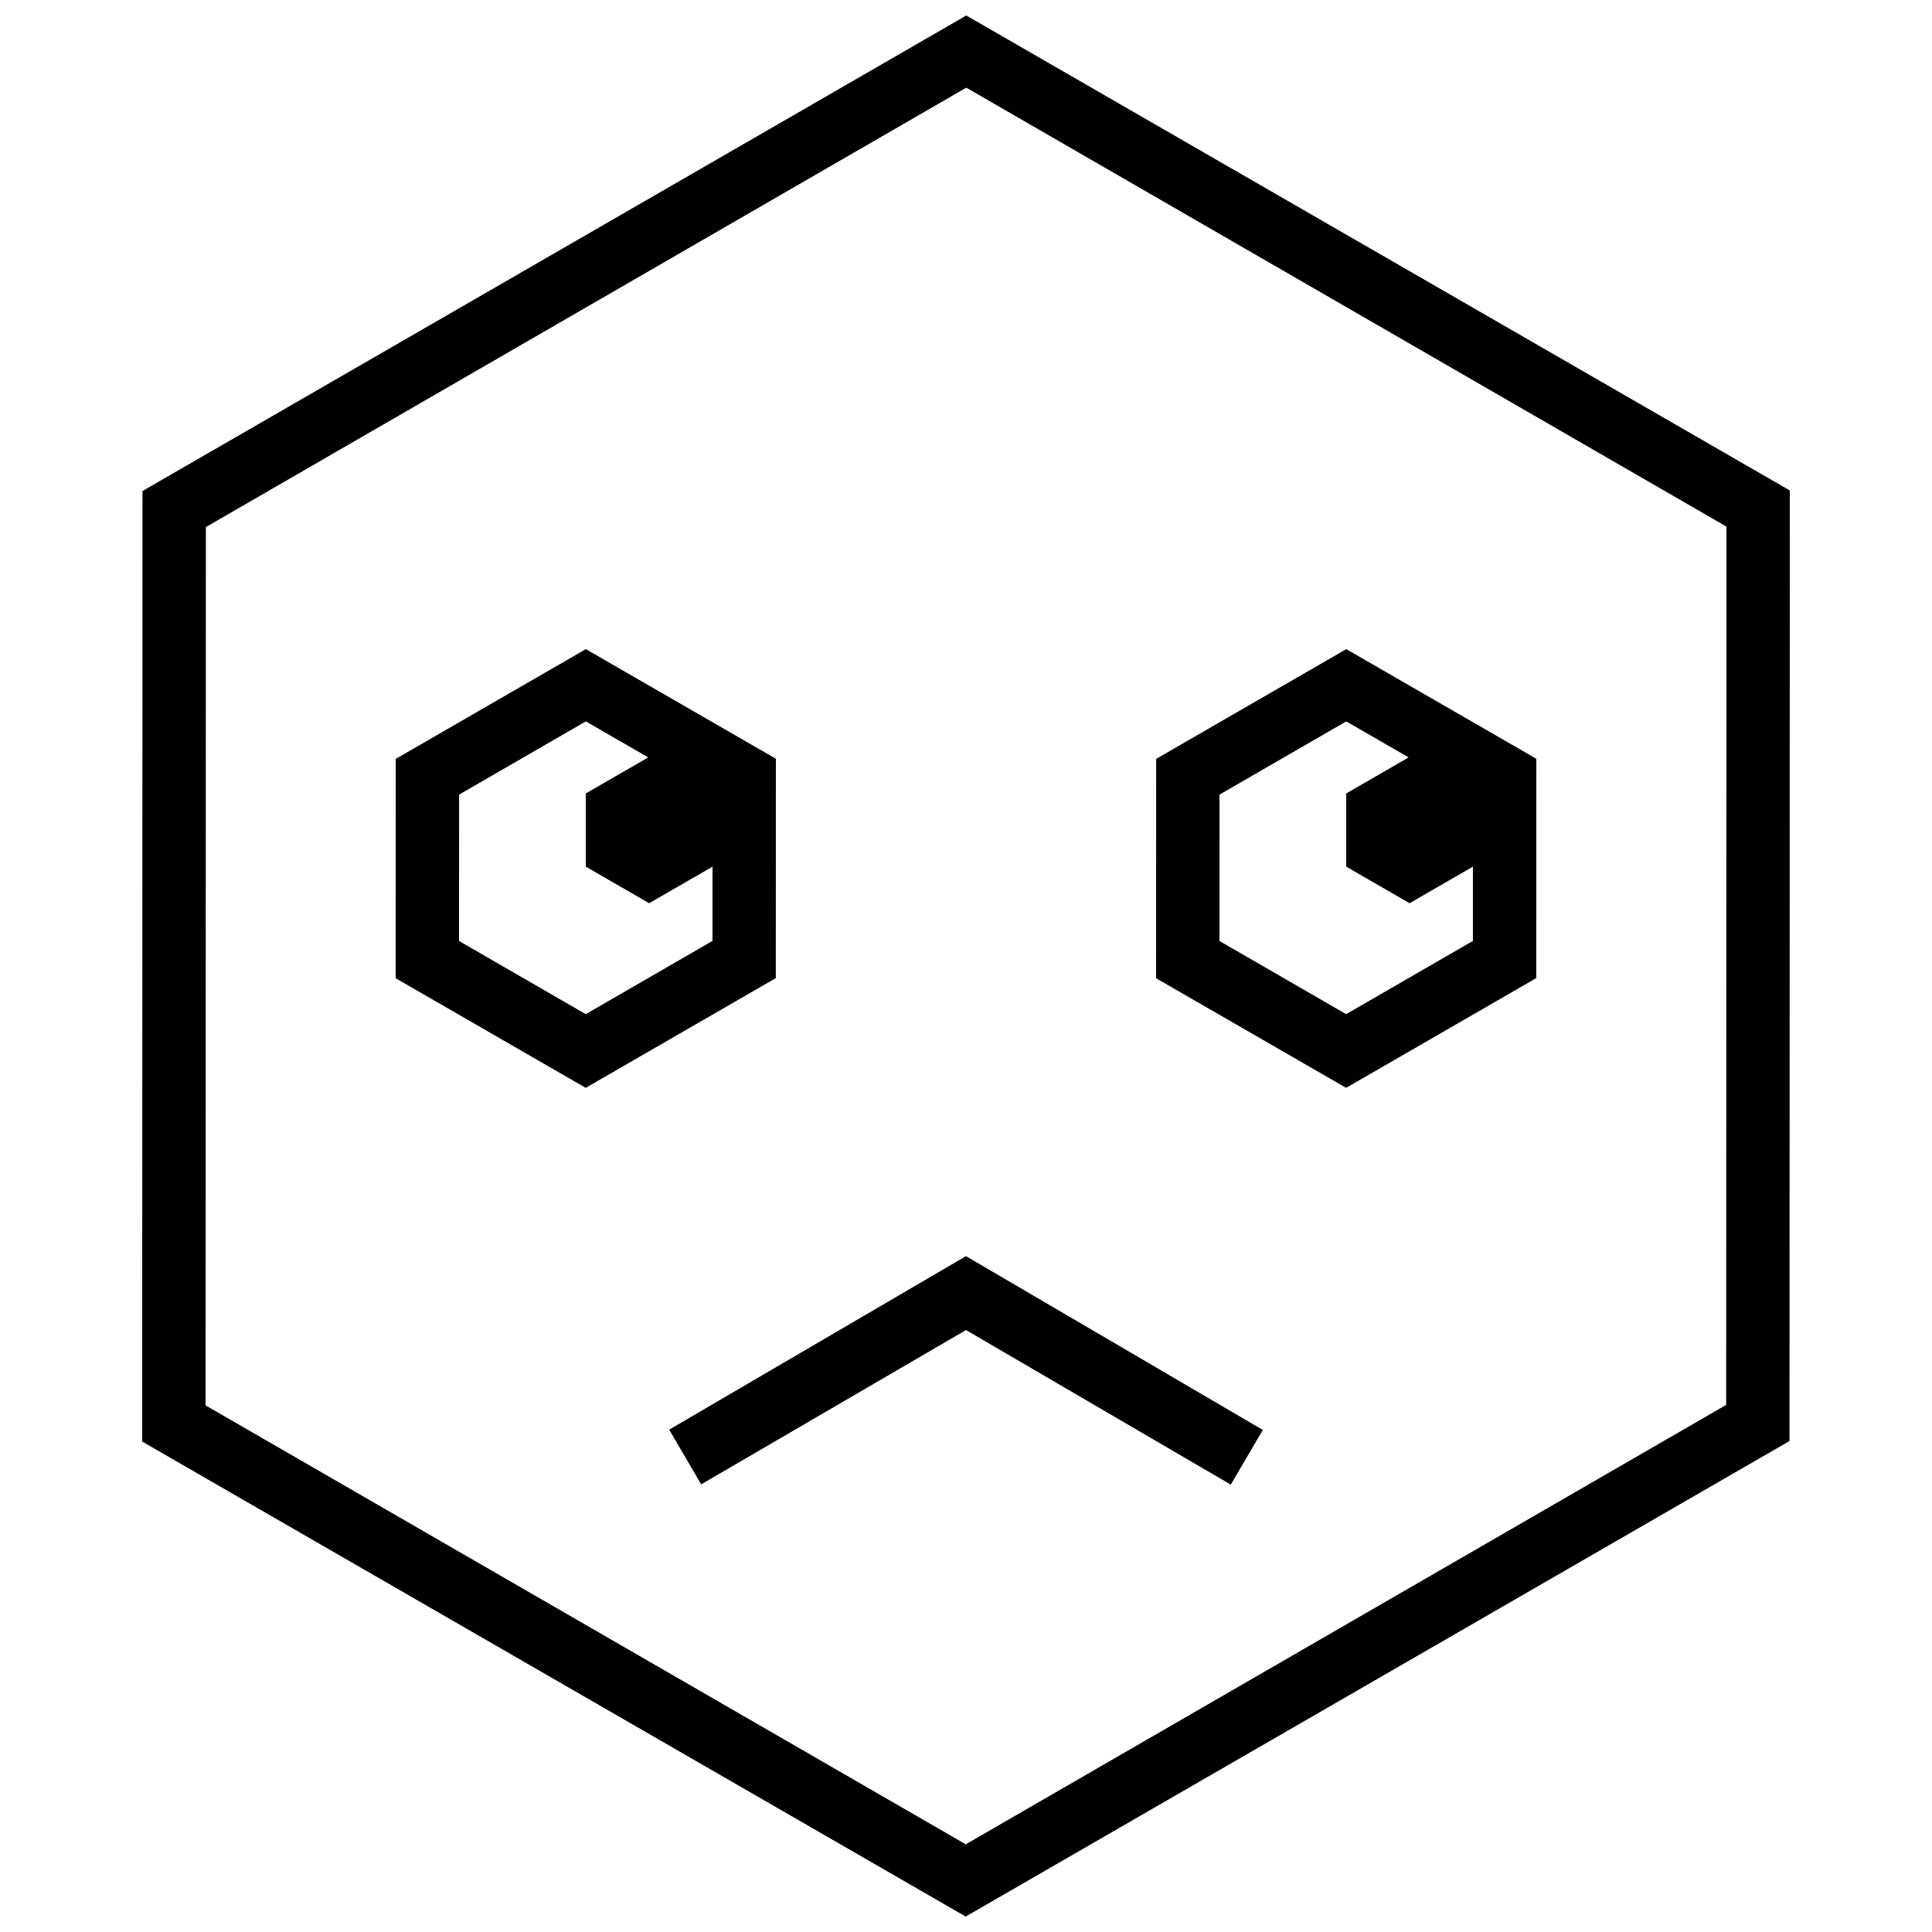 <?xml version="1.0" encoding="UTF-8"?>
<!-- Uploaded to: SVG Repo, www.svgrepo.com, Generator: SVG Repo Mixer Tools -->
<svg width="800px" height="800px" version="1.1" viewBox="144 144 512 512" xmlns="http://www.w3.org/2000/svg">
 <defs>
  <clipPath id="a">
   <path d="m181 148.09h438v503.81h-438z"/>
  </clipPath>
 </defs>
 <g clip-path="url(#a)">
  <path d="m534.34 373.67-0.004 19.684-33.59 19.406-33.574-19.387 0.012-38.793 33.59-19.406 16.535 9.547-16.547 9.551v19.395l16.793 9.695zm-201.52 0-0.004 19.684-33.59 19.406-33.574-19.387 0.012-38.793 33.59-19.406 16.535 9.547-16.547 9.551v19.395l16.793 9.695zm285.5-99.695-0.082 251.91-218.32 126.02-218.24-125.88 0.082-251.9 218.32-126.02zm-16.793 9.578-0.074 232.76-201.52 116.45-201.45-116.32 0.074-232.76 201.52-116.45zm-251.91 61.523-0.02 58.133-50.379 29.082-50.363-29.047 0.02-58.133 50.379-29.082zm201.52 0-0.02 58.133-50.379 29.082-50.363-29.047 0.02-58.133 50.379-29.082zm-151.14 151.4 70.176 40.965 8.484-14.492-78.66-46.062-78.656 45.988 8.477 14.496z" fill-rule="evenodd"/>
 </g>
</svg>